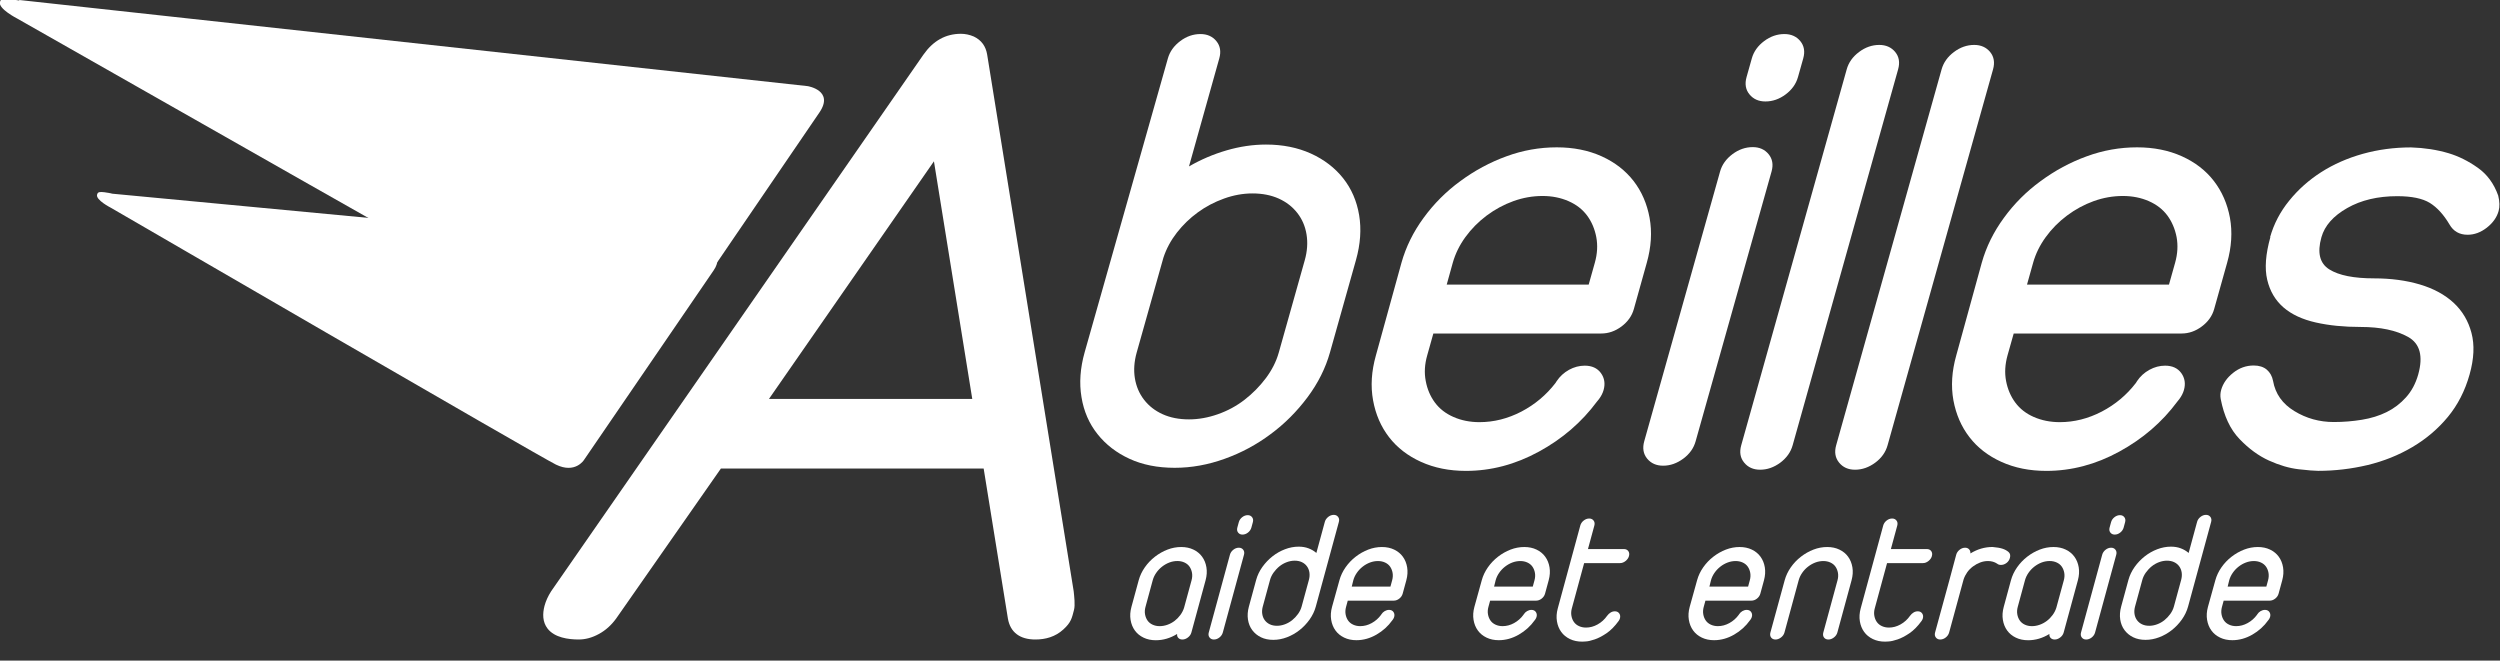 <?xml version="1.0" encoding="UTF-8"?>
<svg width="685" height="181" enable-background="new 0 0 841.89 595.28" version="1.1" viewBox="0 0 685 181" xml:space="preserve" xmlns="http://www.w3.org/2000/svg">
<rect x="0" y="0" width="685" height="181" fill="#333333" stroke="none"/>
<g transform="matrix(1 0 0 1 -79 -203)"><g fill="#fff">
	<path d="m399 219c0.53-1.87 1.66-3.45 3.38-4.74 1.71-1.29 3.56-1.93 5.54-1.93 1.86 0 3.3 0.646 4.36 1.93 1.06 1.29 1.33 2.87 0.803 4.74l-8.3 29.6c3.25-1.88 6.67-3.34 10.3-4.4 3.63-1.06 7.24-1.59 10.8-1.59 4.57 0 8.66 0.82 12.3 2.46 3.61 1.64 6.56 3.9 8.84 6.77 2.28 2.88 3.74 6.26 4.38 10.1 0.646 3.87 0.352 7.98-0.863 12.3l-7.12 25.3c-1.22 4.34-3.27 8.44-6.15 12.3s-6.24 7.25-10.1 10.1c-3.85 2.88-8.02 5.13-12.6 6.77-4.54 1.64-9.1 2.47-13.7 2.47-4.7 0-8.83-0.823-12.4-2.47-3.56-1.64-6.48-3.89-8.76-6.77-2.29-2.87-3.75-6.24-4.38-10.1-0.653-3.88-0.357-7.98 0.86-12.3zm-8.55 80.6c-0.687 2.47-0.858 4.81-0.494 7.04 0.367 2.23 1.2 4.19 2.52 5.9 1.31 1.69 3.01 3.02 5.1 3.96 2.08 0.938 4.47 1.41 7.21 1.41 2.59 0 5.23-0.469 7.9-1.41 2.68-0.939 5.12-2.26 7.32-3.96 2.2-1.71 4.15-3.67 5.82-5.9 1.67-2.23 2.87-4.57 3.56-7.04l7.12-25.3c0.694-2.46 0.849-4.81 0.491-7.04-0.362-2.23-1.2-4.2-2.52-5.89-1.32-1.7-3.02-3.02-5.1-3.96-2.09-0.936-4.49-1.41-7.2-1.41-2.6 0-5.2 0.471-7.8 1.41-2.62 0.942-5.01 2.2-7.18 3.79-2.18 1.58-4.08 3.43-5.73 5.54-1.65 2.12-2.88 4.4-3.69 6.86z"/>
	<path d="m463 275c1.22-4.34 3.24-8.45 6.06-12.3 2.82-3.87 6.18-7.24 10.1-10.1 3.89-2.86 8.08-5.13 12.6-6.77 4.46-1.64 9.06-2.46 13.8-2.46 4.57 0 8.67 0.82 12.3 2.46 3.61 1.64 6.52 3.9 8.75 6.77 2.22 2.88 3.68 6.26 4.38 10.1 0.71 3.87 0.449 7.98-0.77 12.3l-3.55 12.7c-0.526 1.87-1.66 3.46-3.37 4.75-1.73 1.29-3.58 1.93-5.56 1.93h-46l-1.68 5.98c-0.706 2.47-0.838 4.81-0.403 7.04 0.413 2.23 1.25 4.19 2.51 5.9 1.25 1.69 2.95 3.02 5.11 3.96 2.14 0.938 4.5 1.41 7.1 1.41 3.96 0 7.78-0.97 11.5-2.9 3.69-1.94 6.8-4.54 9.33-7.83l0.338-0.528c0.857-1.28 1.98-2.31 3.36-3.08 1.39-0.76 2.83-1.14 4.31-1.14 1.97 0 3.46 0.679 4.44 2.03 0.977 1.35 1.22 2.91 0.728 4.66-0.23 0.819-0.642 1.64-1.25 2.46l-0.571 0.702c-4.18 5.63-9.47 10.2-15.9 13.7-6.44 3.52-13.1 5.28-20 5.28-4.57 0-8.66-0.823-12.3-2.47-3.62-1.64-6.54-3.89-8.76-6.77-2.22-2.87-3.68-6.24-4.38-10.1-0.706-3.88-0.443-7.98 0.777-12.3zm12.4 5.98h38.9l1.68-5.98c0.696-2.46 0.824-4.81 0.399-7.04-0.427-2.23-1.26-4.2-2.51-5.89-1.26-1.7-2.95-3.02-5.11-3.96-2.14-0.936-4.51-1.41-7.1-1.41-2.72 0-5.38 0.471-7.99 1.41-2.61 0.942-5.05 2.26-7.33 3.96-2.26 1.7-4.21 3.67-5.82 5.89-1.62 2.23-2.76 4.58-3.46 7.04z"/>
	<path d="m559 219c0.524-1.87 1.65-3.45 3.37-4.74 1.72-1.29 3.58-1.93 5.55-1.93 1.85 0 3.3 0.646 4.36 1.93 1.06 1.29 1.33 2.87 0.808 4.74l-1.44 5.11c-0.53 1.88-1.65 3.46-3.37 4.75-1.72 1.29-3.58 1.94-5.55 1.94-1.86 0-3.31-0.644-4.37-1.94-1.06-1.28-1.33-2.87-0.799-4.75zm-8.7 31c0.526-1.87 1.66-3.46 3.38-4.75 1.72-1.29 3.58-1.94 5.56-1.94 1.85 0 3.3 0.649 4.36 1.94 1.06 1.29 1.33 2.88 0.804 4.75l-20.8 73.9c-0.524 1.89-1.64 3.47-3.37 4.76-1.73 1.28-3.57 1.94-5.54 1.94-1.86 0-3.32-0.649-4.38-1.94-1.05-1.29-1.32-2.87-0.793-4.76z"/>
	<path d="m585 222c0.522-1.88 1.65-3.46 3.37-4.75 1.72-1.29 3.56-1.94 5.55-1.94 1.85 0 3.3 0.647 4.37 1.94 1.06 1.29 1.32 2.88 0.795 4.75l-28.9 103c-0.526 1.89-1.66 3.47-3.37 4.76-1.73 1.28-3.57 1.94-5.54 1.94-1.85 0-3.32-0.649-4.37-1.94-1.07-1.29-1.34-2.87-0.807-4.76z"/>
	<path d="m611 222c0.532-1.88 1.66-3.46 3.38-4.75 1.72-1.29 3.57-1.94 5.55-1.94 1.85 0 3.3 0.647 4.37 1.94 1.05 1.29 1.32 2.88 0.797 4.75l-28.9 103c-0.528 1.89-1.64 3.47-3.37 4.76-1.73 1.28-3.57 1.94-5.55 1.94-1.85 0-3.31-0.649-4.36-1.94-1.06-1.29-1.34-2.87-0.807-4.76z"/>
	<path d="m622 275c1.22-4.34 3.24-8.45 6.06-12.3 2.81-3.87 6.17-7.24 10.1-10.1 3.89-2.86 8.08-5.13 12.6-6.77 4.47-1.64 9.06-2.46 13.8-2.46 4.57 0 8.66 0.82 12.3 2.46 3.62 1.64 6.54 3.9 8.75 6.77 2.22 2.88 3.69 6.26 4.4 10.1 0.7 3.87 0.442 7.98-0.775 12.3l-3.56 12.7c-0.526 1.87-1.65 3.46-3.38 4.75-1.72 1.29-3.57 1.93-5.54 1.93h-46l-1.69 5.98c-0.685 2.47-0.827 4.81-0.397 7.04 0.423 2.23 1.26 4.19 2.52 5.9 1.25 1.69 2.94 3.02 5.09 3.96 2.16 0.938 4.52 1.41 7.11 1.41 3.95 0 7.78-0.97 11.5-2.9 3.7-1.94 6.81-4.54 9.34-7.83l0.332-0.528c0.854-1.28 1.98-2.31 3.37-3.08 1.39-0.76 2.83-1.14 4.3-1.14 1.98 0 3.46 0.679 4.44 2.03 0.973 1.35 1.22 2.91 0.724 4.66-0.23 0.819-0.647 1.64-1.25 2.46l-0.562 0.702c-4.17 5.63-9.48 10.2-15.9 13.7-6.42 3.52-13.1 5.28-20 5.28-4.58 0-8.67-0.823-12.3-2.47-3.62-1.64-6.54-3.89-8.75-6.77-2.23-2.87-3.68-6.24-4.4-10.1-0.697-3.88-0.438-7.98 0.784-12.3zm12.4 5.98h38.9l1.68-5.98c0.693-2.46 0.816-4.81 0.405-7.04-0.437-2.23-1.27-4.2-2.51-5.89-1.26-1.7-2.95-3.02-5.1-3.96-2.14-0.936-4.52-1.41-7.11-1.41-2.72 0-5.38 0.471-8 1.41-2.6 0.942-5.04 2.26-7.31 3.96-2.27 1.7-4.21 3.67-5.82 5.89-1.62 2.23-2.77 4.58-3.46 7.04z"/>
	<path d="m701 268c1.03-3.64 2.77-6.98 5.23-10 2.46-3.05 5.39-5.66 8.78-7.83 3.4-2.17 7.2-3.84 11.4-5.02 4.22-1.17 8.61-1.76 13.2-1.76 3.68 0.112 7.11 0.646 10.3 1.59 2.73 0.815 5.39 2.14 7.97 3.96 2.58 1.81 4.46 4.36 5.63 7.65 0.401 1.64 0.444 3.05 0.111 4.22-0.487 1.76-1.58 3.28-3.23 4.57-1.67 1.3-3.42 1.94-5.27 1.94-2.23 0-3.88-0.939-4.96-2.82-1.6-2.7-3.39-4.66-5.38-5.9-2.01-1.23-4.98-1.85-8.94-1.85-5.31 0-9.89 1.08-13.7 3.25-3.82 2.17-6.18 4.84-7.07 8.01-1.19 4.22-0.469 7.15 2.16 8.8 2.63 1.65 6.72 2.46 12.3 2.46 4.57 0 8.74 0.559 12.5 1.67 3.76 1.12 6.85 2.79 9.25 5.01 2.41 2.23 4.04 4.99 4.91 8.28 0.868 3.28 0.692 7.09-0.528 11.4-1.25 4.46-3.24 8.33-5.94 11.6-2.71 3.28-5.96 6.04-9.74 8.27-3.78 2.23-7.88 3.87-12.3 4.93-4.43 1.05-8.94 1.58-13.5 1.58-0.986 0-2.77-0.145-5.34-0.436-2.58-0.296-5.29-1.09-8.14-2.38-2.85-1.29-5.54-3.26-8.07-5.9-2.54-2.64-4.26-6.3-5.16-11-0.143-0.819-0.1-1.64 0.127-2.46 0.497-1.76 1.58-3.32 3.26-4.66 1.68-1.35 3.57-2.03 5.67-2.03 1.48 0 2.68 0.385 3.57 1.14 0.899 0.767 1.47 1.8 1.72 3.08 0.618 3.52 2.56 6.28 5.84 8.27 3.27 2 6.88 3 10.8 3 2.6 0 5.16-0.209 7.69-0.62 2.52-0.408 4.78-1.11 6.8-2.11 2.01-0.992 3.77-2.34 5.3-4.04 1.53-1.7 2.64-3.78 3.34-6.25 1.41-5.04 0.486-8.47-2.77-10.3-3.26-1.82-7.6-2.73-13-2.73-4.56 0-8.68-0.406-12.3-1.23-3.66-0.825-6.62-2.2-8.85-4.13-2.23-1.94-3.72-4.46-4.45-7.57-0.74-3.11-0.443-7.01 0.868-11.7z"/>
	<path d="m109 256 163 15.4s5.83 0.925 2.51 5.73c-2.65 3.83-35.5 51.9-35.5 51.9s-2.39 3.86-7.7 1.26c-4.75-2.33-122-70.4-122-70.4s-4.13-2.1-3.71-3.56c0.23-0.803 0.506-0.965 4.12-0.326z"/>
	<path d="m84.3 203 216 23.6s7.4 1.17 3.18 7.28c-3.36 4.86-45 66-45 66s-3.03 4.9-9.78 1.59c-6.03-2.96-165-93.4-165-93.4s-5.24-2.67-4.71-4.52c0.29-1.02 0.642-1.23 5.24-0.419z"/>
	<path d="m332 218c2.68-3.83 6.1-5.74 10.3-5.74 1.17 0 2.36 0.248 3.54 0.752 2.07 0.996 3.28 2.66 3.65 4.99l23.7 147c0.137 1.33 0.443 3.79 0.086 5.12-0.571 2.16-0.735 3.38-2.94 5.37-2.19 1.99-4.84 2.73-7.66 2.73-4.16 0-6.86-1.92-7.51-5.74l-6.64-41.1h-72l-28.7 41.1c-1.33 1.83-2.9 3.24-4.75 4.24-1.85 1.01-3.68 1.5-5.51 1.5-2.83 0-6.61-0.503-8.53-2.99-1.4-1.82-1.4-4.07-0.833-6.24 0.362-1.33 0.963-2.66 1.81-3.98zm2.9 29.2-45.2 65.1h55.7z"/>
	</g><line x1="336" x2="243" y1="245" y2="380" fill="none"/>
	<line x1="334" x2="357" y1="243" y2="383" fill="#fff"/>
	<g fill="#fff">
		<path d="m391 362c0.34-1.25 0.899-2.43 1.68-3.55 0.776-1.11 1.7-2.08 2.77-2.91 1.07-0.827 2.22-1.48 3.44-1.95 1.23-0.472 2.48-0.708 3.76-0.708 1.25 0 2.37 0.236 3.35 0.708 0.986 0.475 1.78 1.12 2.38 1.95 0.602 0.828 0.997 1.8 1.18 2.91 0.185 1.11 0.109 2.3-0.231 3.55l-3.89 14.3c-0.147 0.541-0.467 0.997-0.956 1.37-0.49 0.371-0.988 0.557-1.5 0.557-0.473 0-0.848-0.144-1.12-0.431-0.277-0.286-0.388-0.65-0.336-1.09-1.87 1.15-3.81 1.72-5.84 1.72-1.25 0-2.37-0.236-3.35-0.71-0.986-0.472-1.78-1.12-2.38-1.95-0.604-0.827-0.997-1.8-1.18-2.91-0.187-1.11-0.11-2.3 0.23-3.55zm1.86 7.3c-0.193 0.708-0.233 1.38-0.121 2.02 0.112 0.643 0.338 1.21 0.678 1.7 0.339 0.489 0.801 0.869 1.39 1.14 0.584 0.271 1.23 0.406 1.94 0.406 0.709 0 1.42-0.127 2.13-0.381 0.709-0.252 1.36-0.607 1.96-1.06 0.597-0.456 1.12-0.987 1.57-1.6 0.453-0.608 0.792-1.27 1.02-1.98l2.06-7.55c0.193-0.71 0.232-1.38 0.122-2.03-0.113-0.641-0.339-1.21-0.678-1.7-0.34-0.489-0.803-0.869-1.39-1.14-0.586-0.27-1.23-0.405-1.94-0.405-0.744 0-1.47 0.136-2.19 0.405-0.717 0.271-1.38 0.651-2.01 1.14-0.624 0.489-1.16 1.06-1.6 1.7-0.446 0.643-0.764 1.32-0.958 2.03z"/>
		<path d="m416 355c0.147-0.539 0.457-0.995 0.931-1.37 0.472-0.372 0.979-0.558 1.52-0.558 0.507 0 0.903 0.186 1.19 0.558 0.286 0.372 0.357 0.828 0.21 1.37l-5.8 21.3c-0.147 0.541-0.458 0.997-0.93 1.37-0.473 0.371-0.98 0.557-1.52 0.557-0.506 0-0.903-0.186-1.19-0.557-0.288-0.371-0.358-0.827-0.21-1.37zm2.43-8.92c0.147-0.54 0.457-0.996 0.93-1.37 0.472-0.371 0.979-0.558 1.52-0.558 0.507 0 0.903 0.187 1.19 0.558 0.287 0.372 0.357 0.828 0.211 1.37l-0.4 1.47c-0.147 0.541-0.458 0.997-0.93 1.37-0.474 0.372-0.98 0.557-1.52 0.557-0.506 0-0.904-0.185-1.19-0.557-0.288-0.371-0.358-0.827-0.211-1.37z"/>
		<path d="m442 346c0.146-0.54 0.457-0.996 0.93-1.37 0.473-0.371 0.979-0.558 1.52-0.558 0.507 0 0.903 0.187 1.19 0.558 0.285 0.372 0.357 0.828 0.21 1.37l-6.32 23.2c-0.34 1.25-0.908 2.43-1.7 3.55-0.794 1.11-1.72 2.09-2.77 2.91-1.05 0.828-2.2 1.48-3.44 1.95-1.24 0.474-2.49 0.71-3.74 0.71-1.28 0-2.41-0.236-3.38-0.71-0.97-0.472-1.76-1.12-2.38-1.95-0.62-0.827-1.01-1.8-1.18-2.91-0.17-1.11-0.084-2.3 0.256-3.55l1.99-7.3c0.34-1.25 0.907-2.43 1.7-3.55 0.793-1.11 1.72-2.08 2.77-2.91 1.05-0.827 2.2-1.48 3.44-1.95 1.24-0.472 2.49-0.708 3.74-0.708 0.979 0 1.87 0.151 2.69 0.456 0.812 0.304 1.53 0.727 2.16 1.27zm-17 23.2c-0.193 0.708-0.242 1.38-0.146 2.02 0.096 0.643 0.321 1.21 0.678 1.7 0.356 0.489 0.818 0.869 1.39 1.14 0.566 0.271 1.22 0.406 1.97 0.406 0.709 0 1.43-0.135 2.16-0.406 0.731-0.27 1.4-0.649 2.01-1.14 0.606-0.49 1.14-1.06 1.6-1.7 0.461-0.641 0.789-1.32 0.982-2.02l1.99-7.3c0.193-0.71 0.24-1.38 0.146-2.03-0.096-0.641-0.322-1.21-0.678-1.7-0.357-0.489-0.82-0.869-1.39-1.14-0.569-0.27-1.22-0.405-1.97-0.405-0.71 0-1.43 0.136-2.16 0.405-0.733 0.271-1.4 0.651-2.01 1.14-0.607 0.489-1.14 1.06-1.6 1.7-0.462 0.643-0.79 1.32-0.983 2.03z"/>
		<path d="m446 362c0.341-1.25 0.899-2.43 1.68-3.55s1.7-2.08 2.77-2.91c1.07-0.827 2.22-1.48 3.44-1.95 1.23-0.472 2.48-0.708 3.76-0.708 1.25 0 2.37 0.236 3.35 0.708 0.986 0.475 1.78 1.12 2.38 1.95 0.602 0.828 0.997 1.8 1.18 2.91s0.109 2.3-0.23 3.55l-0.994 3.65c-0.146 0.541-0.458 0.997-0.93 1.37-0.474 0.372-0.98 0.558-1.52 0.558h-12.6l-0.469 1.72c-0.193 0.708-0.233 1.38-0.121 2.02 0.112 0.643 0.338 1.21 0.679 1.7 0.339 0.489 0.801 0.869 1.39 1.14 0.584 0.271 1.23 0.406 1.94 0.406 1.08 0 2.13-0.278 3.14-0.837 1.01-0.557 1.87-1.31 2.56-2.25l0.092-0.152c0.236-0.371 0.544-0.666 0.925-0.887 0.381-0.219 0.774-0.329 1.18-0.329 0.54 0 0.942 0.195 1.21 0.583 0.267 0.389 0.33 0.836 0.192 1.34-0.064 0.236-0.18 0.474-0.346 0.709l-0.155 0.203c-1.15 1.62-2.61 2.94-4.37 3.95-1.76 1.01-3.59 1.52-5.48 1.52-1.25 0-2.37-0.236-3.35-0.71-0.986-0.472-1.78-1.12-2.38-1.95-0.604-0.827-0.997-1.8-1.18-2.91-0.187-1.11-0.109-2.3 0.23-3.55zm3.38 1.72h10.6l0.469-1.72c0.193-0.71 0.232-1.38 0.122-2.03-0.112-0.641-0.339-1.21-0.678-1.7-0.341-0.489-0.803-0.869-1.39-1.14-0.586-0.27-1.23-0.405-1.94-0.405-0.744 0-1.47 0.136-2.19 0.405-0.717 0.271-1.39 0.651-2.01 1.14-0.624 0.489-1.16 1.06-1.6 1.7-0.445 0.643-0.764 1.32-0.957 2.03z"/>
		<path d="m485 362c0.34-1.25 0.898-2.43 1.68-3.55 0.775-1.11 1.7-2.08 2.77-2.91 1.07-0.827 2.22-1.48 3.44-1.95 1.23-0.472 2.48-0.708 3.77-0.708 1.25 0 2.37 0.236 3.35 0.708 0.986 0.475 1.78 1.12 2.38 1.95 0.602 0.828 0.996 1.8 1.18 2.91 0.185 1.11 0.108 2.3-0.232 3.55l-0.993 3.65c-0.147 0.541-0.458 0.997-0.93 1.37-0.474 0.372-0.98 0.558-1.52 0.558h-12.6l-0.469 1.72c-0.193 0.708-0.233 1.38-0.121 2.02 0.112 0.643 0.338 1.21 0.678 1.7 0.34 0.489 0.802 0.869 1.39 1.14 0.584 0.271 1.23 0.406 1.94 0.406 1.08 0 2.13-0.278 3.14-0.837 1.01-0.557 1.87-1.31 2.56-2.25l0.093-0.152c0.235-0.371 0.544-0.666 0.925-0.887 0.381-0.219 0.774-0.329 1.18-0.329 0.54 0 0.941 0.195 1.21 0.583 0.266 0.389 0.329 0.836 0.191 1.34-0.064 0.236-0.18 0.474-0.346 0.709l-0.155 0.203c-1.15 1.62-2.61 2.94-4.37 3.95-1.76 1.01-3.59 1.52-5.48 1.52-1.25 0-2.37-0.236-3.35-0.71-0.986-0.472-1.78-1.12-2.38-1.95-0.604-0.827-0.997-1.8-1.18-2.91-0.187-1.11-0.11-2.3 0.23-3.55zm3.38 1.72h10.6l0.47-1.72c0.193-0.71 0.232-1.38 0.121-2.03-0.113-0.641-0.339-1.21-0.678-1.7-0.34-0.489-0.803-0.869-1.39-1.14-0.586-0.27-1.23-0.405-1.94-0.405-0.744 0-1.47 0.136-2.19 0.405-0.717 0.271-1.38 0.651-2.01 1.14-0.624 0.489-1.16 1.06-1.6 1.7-0.446 0.643-0.765 1.32-0.958 2.03z"/>
		<path d="m512 347c0.147-0.54 0.457-0.996 0.931-1.37 0.473-0.371 0.979-0.557 1.52-0.557 0.508 0 0.904 0.186 1.19 0.557 0.286 0.372 0.357 0.828 0.211 1.37l-1.75 6.44h9.83c0.54 0 0.945 0.186 1.22 0.558 0.27 0.372 0.332 0.828 0.185 1.37-0.138 0.508-0.446 0.955-0.923 1.34-0.478 0.389-0.987 0.583-1.53 0.583h-9.83l-3.37 12.4c-0.193 0.708-0.233 1.38-0.121 2.02 0.111 0.643 0.337 1.21 0.678 1.7 0.339 0.489 0.802 0.869 1.39 1.14 0.584 0.271 1.23 0.406 1.94 0.406 1.08 0 2.14-0.286 3.17-0.861 1.03-0.574 1.91-1.37 2.62-2.38 0.27-0.371 0.587-0.666 0.951-0.887 0.363-0.219 0.748-0.329 1.15-0.329 0.54 0 0.942 0.195 1.21 0.583 0.265 0.389 0.329 0.836 0.191 1.34-0.064 0.236-0.18 0.474-0.346 0.709-1.08 1.49-2.2 2.62-3.36 3.4-1.16 0.777-2.23 1.34-3.22 1.67-0.986 0.339-1.8 0.523-2.43 0.557-0.635 0.034-0.969 0.052-1 0.052-1.25 0-2.37-0.236-3.35-0.71-0.987-0.472-1.78-1.12-2.38-1.95-0.604-0.827-0.998-1.8-1.18-2.91-0.187-1.11-0.109-2.3 0.231-3.55z"/>
		<path d="m544 362c0.341-1.25 0.899-2.43 1.68-3.55s1.7-2.08 2.77-2.91c1.07-0.827 2.22-1.48 3.44-1.95 1.23-0.472 2.48-0.708 3.76-0.708 1.25 0 2.37 0.236 3.35 0.708 0.986 0.475 1.78 1.12 2.38 1.95 0.602 0.828 0.997 1.8 1.18 2.91s0.109 2.3-0.23 3.55l-0.994 3.65c-0.146 0.541-0.458 0.997-0.93 1.37-0.474 0.372-0.98 0.558-1.52 0.558h-12.6l-0.469 1.72c-0.193 0.708-0.233 1.38-0.121 2.02 0.112 0.643 0.338 1.21 0.679 1.7 0.339 0.489 0.801 0.869 1.39 1.14 0.584 0.271 1.23 0.406 1.94 0.406 1.08 0 2.13-0.278 3.14-0.837 1.01-0.557 1.87-1.31 2.56-2.25l0.092-0.152c0.236-0.371 0.544-0.666 0.925-0.887 0.381-0.219 0.774-0.329 1.18-0.329 0.54 0 0.942 0.195 1.21 0.583 0.267 0.389 0.33 0.836 0.192 1.34-0.064 0.236-0.18 0.474-0.346 0.709l-0.155 0.203c-1.15 1.62-2.61 2.94-4.37 3.95-1.76 1.01-3.59 1.52-5.48 1.52-1.25 0-2.37-0.236-3.35-0.71-0.986-0.472-1.78-1.12-2.38-1.95-0.604-0.827-0.997-1.8-1.18-2.91-0.187-1.11-0.109-2.3 0.23-3.55zm3.38 1.72h10.6l0.469-1.72c0.193-0.71 0.232-1.38 0.122-2.03-0.112-0.641-0.339-1.21-0.678-1.7-0.341-0.489-0.803-0.869-1.39-1.14-0.586-0.27-1.23-0.405-1.94-0.405-0.744 0-1.47 0.136-2.19 0.405-0.717 0.271-1.39 0.651-2.01 1.14-0.624 0.489-1.16 1.06-1.6 1.7-0.445 0.643-0.764 1.32-0.957 2.03z"/>
		<path d="m568 362c0.341-1.25 0.899-2.43 1.68-3.55 0.775-1.11 1.7-2.08 2.77-2.91 1.07-0.827 2.22-1.48 3.44-1.95 1.23-0.472 2.48-0.708 3.76-0.708 1.25 0 2.37 0.236 3.35 0.708 0.985 0.475 1.78 1.12 2.38 1.95 0.602 0.828 0.995 1.8 1.18 2.91 0.186 1.11 0.108 2.3-0.232 3.55l-3.89 14.3c-0.147 0.541-0.466 0.997-0.955 1.37s-0.987 0.557-1.49 0.557c-0.541 0-0.946-0.186-1.22-0.557s-0.331-0.827-0.184-1.37l3.89-14.3c0.193-0.71 0.232-1.38 0.122-2.03-0.114-0.641-0.34-1.21-0.679-1.7-0.34-0.489-0.802-0.869-1.39-1.14-0.585-0.27-1.23-0.405-1.94-0.405-0.743 0-1.47 0.136-2.19 0.405-0.716 0.271-1.38 0.651-2.01 1.14s-1.16 1.06-1.6 1.7c-0.445 0.643-0.764 1.32-0.957 2.03l-3.89 14.3c-0.147 0.541-0.466 0.997-0.956 1.37-0.489 0.371-0.987 0.557-1.49 0.557-0.541 0-0.946-0.186-1.22-0.557-0.271-0.371-0.333-0.827-0.186-1.37z"/>
		<path d="m595 347c0.147-0.54 0.457-0.996 0.931-1.37 0.473-0.371 0.979-0.557 1.52-0.557 0.508 0 0.904 0.186 1.19 0.557 0.286 0.372 0.357 0.828 0.211 1.37l-1.75 6.44h9.83c0.54 0 0.945 0.186 1.22 0.558 0.27 0.372 0.332 0.828 0.185 1.37-0.138 0.508-0.446 0.955-0.923 1.34-0.478 0.389-0.987 0.583-1.53 0.583h-9.83l-3.37 12.4c-0.193 0.708-0.233 1.38-0.121 2.02 0.111 0.643 0.337 1.21 0.678 1.7 0.339 0.489 0.802 0.869 1.39 1.14 0.584 0.271 1.23 0.406 1.94 0.406 1.08 0 2.14-0.286 3.17-0.861 1.03-0.574 1.91-1.37 2.62-2.38 0.27-0.371 0.587-0.666 0.951-0.887 0.363-0.219 0.748-0.329 1.15-0.329 0.54 0 0.942 0.195 1.21 0.583 0.265 0.389 0.329 0.836 0.191 1.34-0.064 0.236-0.18 0.474-0.346 0.709-1.08 1.49-2.2 2.62-3.36 3.4-1.16 0.777-2.23 1.34-3.22 1.67-0.986 0.339-1.8 0.523-2.43 0.557-0.635 0.034-0.969 0.052-1 0.052-1.25 0-2.37-0.236-3.35-0.71-0.987-0.472-1.78-1.12-2.38-1.95-0.604-0.827-0.998-1.8-1.18-2.91-0.187-1.11-0.109-2.3 0.231-3.55z"/>
		<path d="m615 355c0.147-0.539 0.457-0.995 0.931-1.37 0.472-0.372 0.979-0.558 1.52-0.558 0.439 0 0.797 0.145 1.07 0.431 0.276 0.288 0.4 0.667 0.373 1.14 1.91-1.18 3.93-1.77 6.06-1.77 1.15 0.101 2.05 0.252 2.69 0.456 0.636 0.202 1.19 0.498 1.66 0.886 0.468 0.389 0.605 0.938 0.412 1.65-0.156 0.575-0.469 1.04-0.936 1.39-0.469 0.354-0.974 0.532-1.51 0.532-0.439 0-0.796-0.118-1.07-0.354-0.716-0.474-1.55-0.71-2.49-0.71-0.743 0-1.46 0.136-2.16 0.405-0.699 0.271-1.36 0.634-1.97 1.09s-1.14 0.988-1.57 1.6-0.768 1.27-0.994 1.98l-3.95 14.5c-0.147 0.541-0.458 0.997-0.931 1.37s-0.979 0.557-1.52 0.557c-0.506 0-0.903-0.186-1.19-0.557-0.288-0.371-0.358-0.827-0.211-1.37l3.99-14.6z"/>
		<path d="m630 362c0.34-1.25 0.898-2.43 1.68-3.55 0.775-1.11 1.7-2.08 2.77-2.91 1.07-0.827 2.22-1.48 3.44-1.95 1.23-0.472 2.48-0.708 3.77-0.708 1.25 0 2.37 0.236 3.35 0.708 0.986 0.475 1.78 1.12 2.38 1.95 0.602 0.828 0.996 1.8 1.18 2.91 0.185 1.11 0.108 2.3-0.232 3.55l-3.89 14.3c-0.147 0.541-0.467 0.997-0.955 1.37-0.49 0.371-0.988 0.557-1.5 0.557-0.473 0-0.848-0.144-1.12-0.431-0.276-0.286-0.388-0.65-0.336-1.09-1.87 1.15-3.81 1.72-5.84 1.72-1.25 0-2.37-0.236-3.35-0.71-0.986-0.472-1.78-1.12-2.38-1.95-0.604-0.827-0.997-1.8-1.18-2.91-0.187-1.11-0.11-2.3 0.23-3.55zm1.86 7.3c-0.193 0.708-0.233 1.38-0.121 2.02 0.112 0.643 0.338 1.21 0.678 1.7 0.34 0.489 0.802 0.869 1.39 1.14 0.584 0.271 1.23 0.406 1.94 0.406s1.42-0.127 2.13-0.381c0.709-0.252 1.36-0.607 1.96-1.06s1.12-0.987 1.57-1.6c0.453-0.608 0.793-1.27 1.02-1.98l2.06-7.55c0.193-0.71 0.232-1.38 0.121-2.03-0.113-0.641-0.339-1.21-0.678-1.7-0.34-0.489-0.803-0.869-1.39-1.14-0.586-0.27-1.23-0.405-1.94-0.405-0.744 0-1.47 0.136-2.19 0.405-0.717 0.271-1.38 0.651-2.01 1.14-0.624 0.489-1.16 1.06-1.6 1.7-0.446 0.643-0.765 1.32-0.958 2.03z"/>
		<path d="m655 355c0.147-0.539 0.457-0.995 0.931-1.37 0.472-0.372 0.979-0.558 1.52-0.558 0.507 0 0.903 0.186 1.19 0.558 0.286 0.372 0.357 0.828 0.21 1.37l-5.8 21.3c-0.147 0.541-0.458 0.997-0.93 1.37-0.474 0.371-0.98 0.557-1.52 0.557-0.506 0-0.903-0.186-1.19-0.557s-0.357-0.827-0.21-1.37zm2.43-8.92c0.146-0.54 0.457-0.996 0.93-1.37 0.473-0.371 0.979-0.558 1.52-0.558 0.507 0 0.903 0.187 1.19 0.558 0.285 0.372 0.357 0.828 0.21 1.37l-0.4 1.47c-0.147 0.541-0.458 0.997-0.93 1.37-0.474 0.372-0.979 0.557-1.52 0.557-0.506 0-0.903-0.185-1.19-0.557-0.288-0.371-0.357-0.827-0.211-1.37z"/>
		<path d="m681 346c0.147-0.54 0.456-0.996 0.931-1.37 0.472-0.371 0.979-0.558 1.52-0.558 0.507 0 0.903 0.187 1.19 0.558 0.287 0.372 0.357 0.828 0.211 1.37l-6.32 23.2c-0.341 1.25-0.908 2.43-1.7 3.55-0.794 1.11-1.72 2.09-2.77 2.91-1.05 0.828-2.2 1.48-3.44 1.95-1.24 0.474-2.49 0.71-3.74 0.71-1.28 0-2.41-0.236-3.38-0.71-0.97-0.472-1.76-1.12-2.38-1.95-0.62-0.827-1.01-1.8-1.18-2.91-0.17-1.11-0.084-2.3 0.256-3.55l1.99-7.3c0.341-1.25 0.908-2.43 1.7-3.55s1.72-2.08 2.77-2.91c1.05-0.827 2.2-1.48 3.44-1.95 1.24-0.472 2.49-0.708 3.74-0.708 0.979 0 1.88 0.151 2.69 0.456 0.812 0.304 1.53 0.727 2.16 1.27zm-17 23.2c-0.193 0.708-0.242 1.38-0.146 2.02 0.096 0.643 0.321 1.21 0.679 1.7 0.355 0.489 0.817 0.869 1.39 1.14 0.566 0.271 1.22 0.406 1.97 0.406 0.709 0 1.43-0.135 2.16-0.406 0.731-0.27 1.4-0.649 2.01-1.14 0.605-0.49 1.14-1.06 1.6-1.7 0.461-0.641 0.789-1.32 0.982-2.02l1.99-7.3c0.193-0.71 0.242-1.38 0.147-2.03-0.097-0.641-0.322-1.21-0.678-1.7s-0.82-0.869-1.39-1.14c-0.569-0.27-1.22-0.405-1.97-0.405-0.71 0-1.43 0.136-2.16 0.405-0.733 0.271-1.4 0.651-2.01 1.14-0.607 0.489-1.14 1.06-1.6 1.7-0.463 0.643-0.789 1.32-0.982 2.03z"/>
		<path d="m686 362c0.341-1.25 0.899-2.43 1.68-3.55s1.7-2.08 2.77-2.91c1.07-0.827 2.22-1.48 3.44-1.95 1.23-0.472 2.48-0.708 3.76-0.708 1.25 0 2.37 0.236 3.35 0.708 0.986 0.475 1.78 1.12 2.38 1.95 0.602 0.828 0.997 1.8 1.18 2.91s0.109 2.3-0.23 3.55l-0.994 3.65c-0.146 0.541-0.458 0.997-0.93 1.37-0.474 0.372-0.98 0.558-1.52 0.558h-12.6l-0.469 1.72c-0.193 0.708-0.233 1.38-0.121 2.02 0.112 0.643 0.338 1.21 0.679 1.7 0.339 0.489 0.801 0.869 1.39 1.14 0.584 0.271 1.23 0.406 1.94 0.406 1.08 0 2.13-0.278 3.14-0.837 1.01-0.557 1.87-1.31 2.56-2.25l0.092-0.152c0.236-0.371 0.544-0.666 0.925-0.887 0.381-0.219 0.774-0.329 1.18-0.329 0.54 0 0.942 0.195 1.21 0.583 0.267 0.389 0.33 0.836 0.192 1.34-0.064 0.236-0.18 0.474-0.346 0.709l-0.155 0.203c-1.15 1.62-2.61 2.94-4.37 3.95-1.76 1.01-3.59 1.52-5.48 1.52-1.25 0-2.37-0.236-3.35-0.71-0.986-0.472-1.78-1.12-2.38-1.95-0.604-0.827-0.997-1.8-1.18-2.91-0.187-1.11-0.109-2.3 0.23-3.55zm3.38 1.72h10.6l0.469-1.72c0.193-0.71 0.232-1.38 0.122-2.03-0.112-0.641-0.339-1.21-0.678-1.7-0.341-0.489-0.803-0.869-1.39-1.14-0.586-0.27-1.23-0.405-1.94-0.405-0.744 0-1.47 0.136-2.19 0.405-0.717 0.271-1.39 0.651-2.01 1.14-0.624 0.489-1.16 1.06-1.6 1.7-0.445 0.643-0.764 1.32-0.957 2.03z"/>
	</g>
</g>
</svg>
